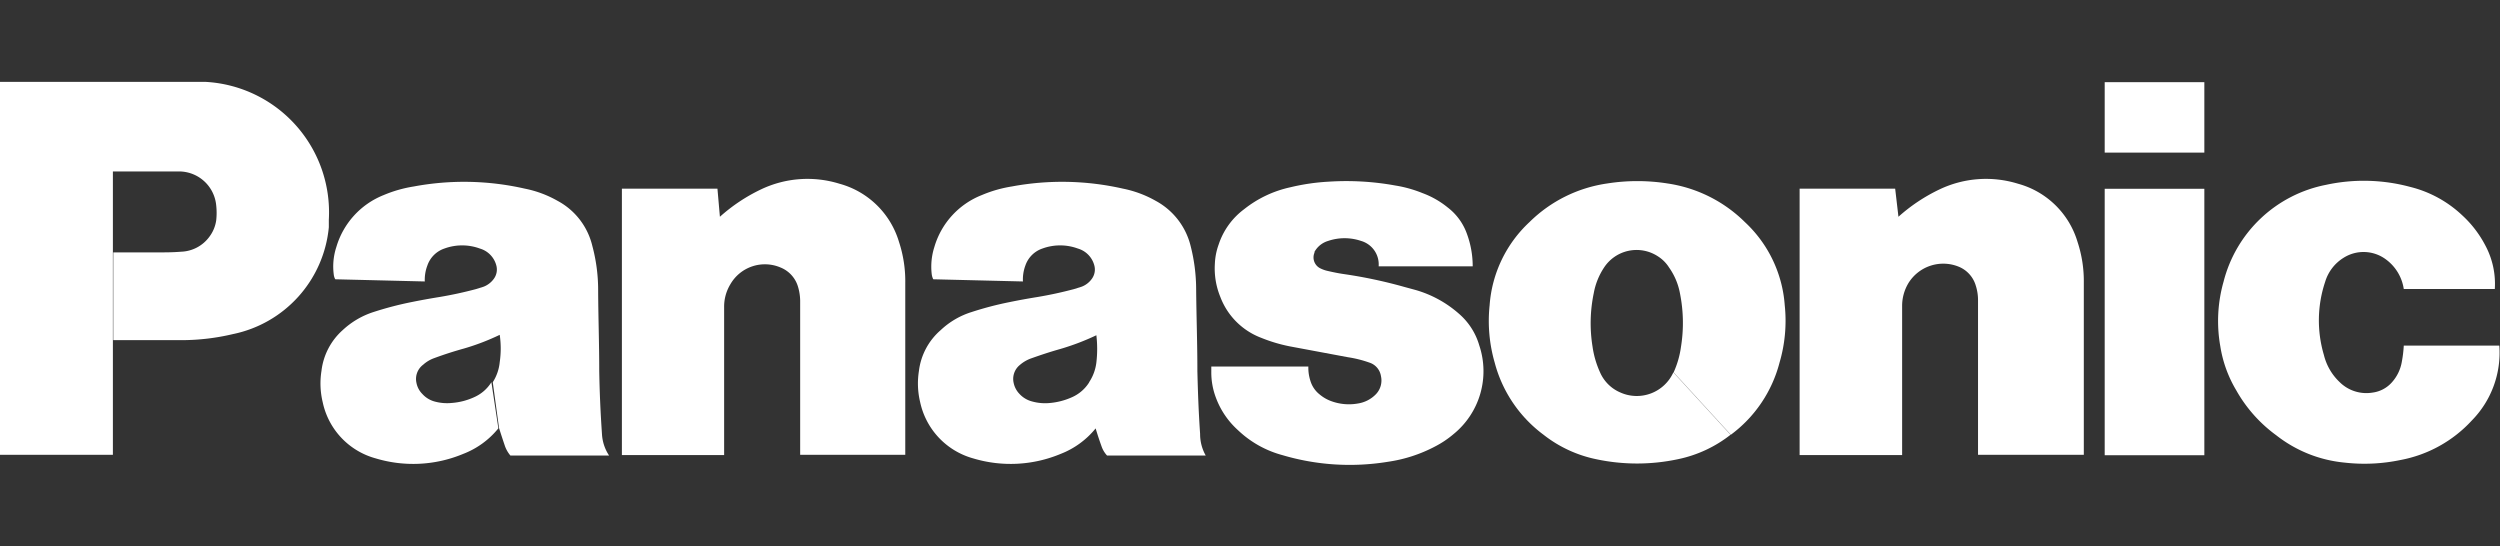 <svg id="レイヤー_1" data-name="レイヤー 1" xmlns="http://www.w3.org/2000/svg" viewBox="0 20 183.15 40">
    <rect x="0" y="20" width="183.15" height="40" fill="#333333" stroke="none"/>
    <defs><style>.cls-1{fill:none;}.cls-2{fill:#fff;}</style></defs>
    <path class="cls-2" d="M44.1,51.79c-.11-1.61-.17-3-.2-4.59,0-2.12-.07-3.9-.08-6A12.49,12.49,0,0,0,43.39,38a5.08,5.08,0,0,0-2.53-3.28,8,8,0,0,0-2.41-.9,20.06,20.06,0,0,0-8.13-.16,9.46,9.46,0,0,0-2.21.63,5.88,5.88,0,0,0-3.47,3.81,4.56,4.56,0,0,0-.19,2,.94.94,0,0,0,.11.36l6.56.16a2.94,2.94,0,0,1,.19-1.17,2,2,0,0,1,1.24-1.24,3.78,3.78,0,0,1,2.61,0,1.75,1.75,0,0,1,1.19,1.2,1.15,1.15,0,0,1-.16,1,1.67,1.67,0,0,1-.75.59l-.57.18c-.91.24-1.69.41-2.62.57-.74.12-1.36.23-2.1.38a24.89,24.89,0,0,0-2.79.73,6,6,0,0,0-2.25,1.32,4.74,4.74,0,0,0-1.56,3,5.84,5.84,0,0,0,.09,2.28,5.43,5.43,0,0,0,3.88,4.12,9.51,9.51,0,0,0,6.42-.33,6.14,6.14,0,0,0,2.57-1.87L36,48a2.84,2.84,0,0,1-1.29,1.11,4.78,4.78,0,0,1-1.61.41,3.46,3.46,0,0,1-1.24-.1,1.87,1.87,0,0,1-.92-.56,1.56,1.56,0,0,1-.43-.81A1.3,1.3,0,0,1,31,46.72a2.41,2.41,0,0,1,.8-.48c.76-.28,1.41-.49,2.2-.71a17,17,0,0,0,2.61-1,6.91,6.91,0,0,1,0,2A3.29,3.29,0,0,1,36.1,48l.46,3.36c.15.47.28.87.44,1.34a2.26,2.26,0,0,0,.39.67h7.23A3.16,3.16,0,0,1,44.1,51.79Z"/>
    <path class="cls-2" d="M87.92,51.79c-.11-1.61-.16-3-.2-4.59,0-2.12-.07-3.9-.09-6A12.92,12.92,0,0,0,87.22,38a5.15,5.15,0,0,0-2.54-3.28,8.07,8.07,0,0,0-2.41-.9,20.11,20.11,0,0,0-8.14-.16,9.38,9.38,0,0,0-2.2.63,5.85,5.85,0,0,0-3.48,3.81,4.72,4.72,0,0,0-.19,2,1.15,1.15,0,0,0,.11.36l6.57.16a2.93,2.93,0,0,1,.18-1.17,2,2,0,0,1,1.24-1.24,3.78,3.78,0,0,1,2.61,0,1.75,1.75,0,0,1,1.19,1.2,1.15,1.15,0,0,1-.16,1,1.62,1.62,0,0,1-.75.59l-.57.18c-.91.24-1.69.41-2.62.57-.74.12-1.36.23-2.09.38a24.34,24.34,0,0,0-2.79.73,5.81,5.81,0,0,0-2.26,1.32,4.71,4.71,0,0,0-1.6,3,5.84,5.84,0,0,0,.09,2.28,5.47,5.47,0,0,0,3.88,4.12,9.51,9.51,0,0,0,6.42-.33,6.17,6.17,0,0,0,2.56-1.87L79.8,48a2.84,2.84,0,0,1-1.29,1.11,5,5,0,0,1-1.56.41,3.55,3.55,0,0,1-1.34-.11,1.9,1.9,0,0,1-.93-.56,1.63,1.63,0,0,1-.42-.8,1.31,1.31,0,0,1,.44-1.3,2.62,2.62,0,0,1,.8-.48c.76-.27,1.42-.49,2.2-.71a17.9,17.9,0,0,0,2.62-1,8.62,8.62,0,0,1,0,2A3.32,3.32,0,0,1,79.79,48l.47,3.36c.14.47.27.87.44,1.34a1.9,1.9,0,0,0,.4.67h7.23A3.19,3.19,0,0,1,87.92,51.79Z"/>
    <path class="cls-2" d="M122.16,33.44a14.18,14.18,0,0,0-4.41,0,10.15,10.15,0,0,0-5.7,2.83,9.22,9.22,0,0,0-2.92,6.09,11,11,0,0,0,.37,4.2,9.63,9.63,0,0,0,3.58,5.29,9.26,9.26,0,0,0,3.85,1.79,14.35,14.35,0,0,0,6,0,9.26,9.26,0,0,0,3.85-1.79l-4.19-4.57a2.94,2.94,0,0,1-3.89,1.47,2.83,2.83,0,0,1-1.48-1.47,6.88,6.88,0,0,1-.55-1.88,10.82,10.82,0,0,1,.09-3.93,5,5,0,0,1,.76-1.88,2.85,2.85,0,0,1,3.94-.81,2.61,2.61,0,0,1,.81.81,4.77,4.77,0,0,1,.8,1.88,11,11,0,0,1,.08,3.93,6.76,6.76,0,0,1-.54,1.88l4.19,4.57a9.56,9.56,0,0,0,3.57-5.29,10.84,10.84,0,0,0,.38-4.2,9.22,9.22,0,0,0-2.92-6.09A10.15,10.15,0,0,0,122.16,33.44Z"/>
    <path class="cls-2" d="M13.3,44.92h-5V38.49h3.21c.62,0,1.14,0,1.76-.05a2.68,2.68,0,0,0,2.08-1.11,2.6,2.6,0,0,0,.49-1.19,5,5,0,0,0,0-1.09,2.74,2.74,0,0,0-2.75-2.49H8.27V53.32H0V26H13.56c.54,0,1,0,1.53,0a9.57,9.57,0,0,1,9,10.1c0,.18,0,.36,0,.55a8.84,8.84,0,0,1-7,7.82A16.39,16.39,0,0,1,13.3,44.92Z"/>
    <path class="cls-2" d="M98.75,46.17a8.48,8.48,0,0,1,1.56.39,1.24,1.24,0,0,1,.86,1,1.45,1.45,0,0,1-.39,1.34,2.32,2.32,0,0,1-1.3.66,3.75,3.75,0,0,1-2-.19,2.81,2.81,0,0,1-.8-.47,2,2,0,0,1-.68-1,3.11,3.11,0,0,1-.15-1.05H88.74v.42a5.2,5.2,0,0,0,.34,1.87,6,6,0,0,0,1.61,2.37,7.56,7.56,0,0,0,3.25,1.83,17.33,17.33,0,0,0,7.74.49,10.63,10.63,0,0,0,3.47-1.13,7.14,7.14,0,0,0,1.34-.9,5.94,5.94,0,0,0,1.88-6.5A4.83,4.83,0,0,0,106.9,43a8.22,8.22,0,0,0-3.21-1.76l-.81-.22a34.72,34.72,0,0,0-4.42-.94c-.42-.06-.8-.14-1.19-.23a2.28,2.28,0,0,1-.52-.18.89.89,0,0,1-.45-1.16l0-.06a1.69,1.69,0,0,1,1-.8,3.75,3.75,0,0,1,2.41,0A1.79,1.79,0,0,1,101,39.51h6.89a6.84,6.84,0,0,0-.42-2.37,4.2,4.2,0,0,0-1.41-1.94,6.46,6.46,0,0,0-1.84-1.05,9.13,9.13,0,0,0-2-.56,20.1,20.1,0,0,0-4.9-.28,15.52,15.52,0,0,0-2.79.41,8.25,8.25,0,0,0-3.39,1.61,5.29,5.29,0,0,0-1.86,2.58A4.7,4.7,0,0,0,89,39.34a5.5,5.5,0,0,0,.4,2.41,5.15,5.15,0,0,0,3,3,11.45,11.45,0,0,0,2.12.63Z"/>
    <path class="cls-2" d="M52.74,35.88a12.68,12.68,0,0,1,3-2,7.92,7.92,0,0,1,5.76-.42,6.27,6.27,0,0,1,4.36,4.26,9.2,9.2,0,0,1,.46,3v12.6H58.62V42A3.78,3.78,0,0,0,58.46,41a2.18,2.18,0,0,0-1.27-1.4,2.92,2.92,0,0,0-3.68,1.22,3.16,3.16,0,0,0-.46,1.69V53.34H45.56V33.82h7Z"/>
    <path class="cls-2" d="M139.08,35.88a12.62,12.62,0,0,1,3-2,7.92,7.92,0,0,1,5.76-.42,6.27,6.27,0,0,1,4.36,4.26,9.16,9.16,0,0,1,.46,3v12.6h-7.75V42a3.45,3.45,0,0,0-.16-1.06,2.15,2.15,0,0,0-1.25-1.4,3,3,0,0,0-3.7,1.22,3.24,3.24,0,0,0-.45,1.69V53.34h-7.51V33.82h7Z"/>
    <rect class="cls-2" x="154.19" y="33.83" width="7.3" height="19.52"/>
    <rect class="cls-2" x="154.19" y="26.02" width="7.3" height="5.16"/>
    <path class="cls-2" d="M181.09,50.8a9.46,9.46,0,0,1-5.23,2.9,12.83,12.83,0,0,1-4.1.19,9.56,9.56,0,0,1-5-2,10.36,10.36,0,0,1-2.94-3.31,9,9,0,0,1-1.16-3.21,10.55,10.55,0,0,1,.24-4.74,9.65,9.65,0,0,1,7.51-7.09,13.05,13.05,0,0,1,6.15.15,8.54,8.54,0,0,1,3.84,2.1,8,8,0,0,1,1.68,2.2,5.94,5.94,0,0,1,.69,3.18h-6.67a3.29,3.29,0,0,0-1.3-2.16,2.74,2.74,0,0,0-3.1-.13,3.13,3.13,0,0,0-1.36,1.77,8.91,8.91,0,0,0-.09,5.36A4.06,4.06,0,0,0,171.41,48a2.78,2.78,0,0,0,2.41.76,2.28,2.28,0,0,0,1.41-.75,3,3,0,0,0,.73-1.52,8.91,8.91,0,0,0,.14-1.17h7A7.08,7.08,0,0,1,181.09,50.8Z"/>
    <rect class="cls-1" width="183.15" height="80"/>
</svg>

